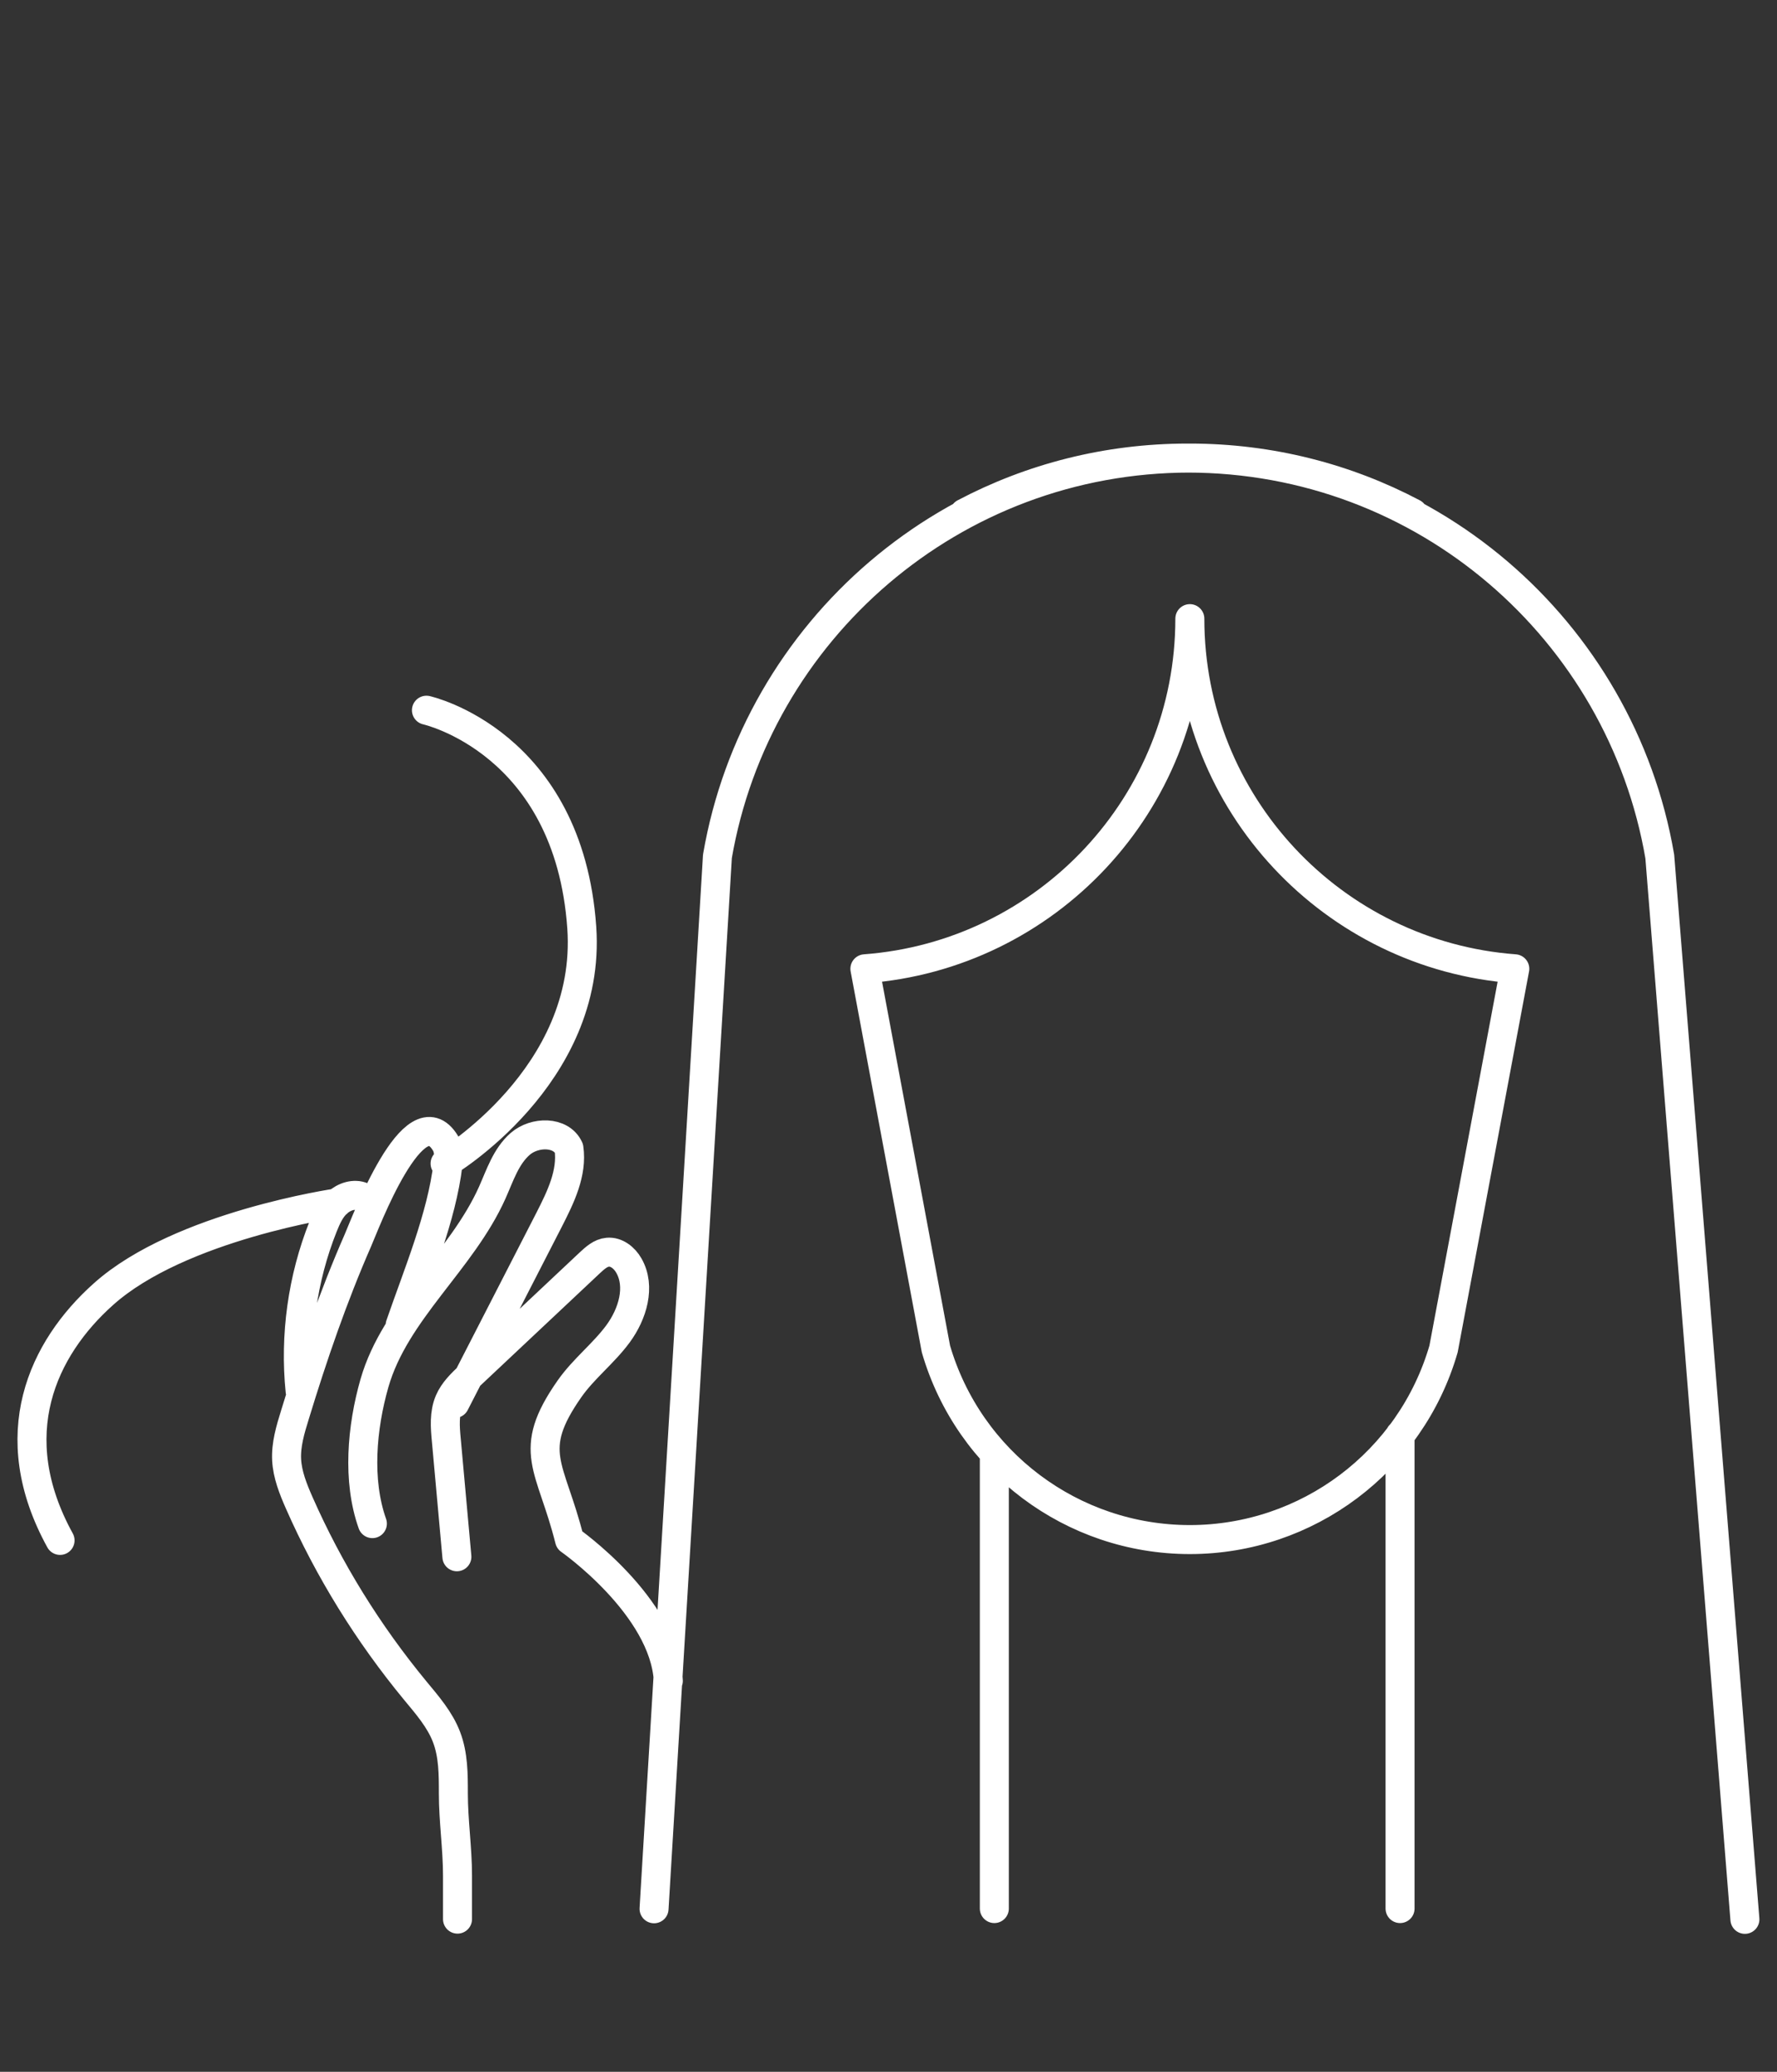 <?xml version="1.0" encoding="utf-8"?>
<!-- Generator: Adobe Illustrator 24.1.0, SVG Export Plug-In . SVG Version: 6.00 Build 0)  -->
<svg version="1.1" id="Livello_2" xmlns="http://www.w3.org/2000/svg" xmlns:xlink="http://www.w3.org/1999/xlink" x="0px" y="0px"
	 viewBox="0 0 858 1000" style="enable-background:new 0 0 858 1000;" xml:space="preserve">
<rect x="0" y="0" width="858" height="1000" fill="#333333" stroke="none"/>
<style type="text/css">
	.st0{fill:none;stroke:#FFFFFF;stroke-width:14;stroke-linecap:round;stroke-linejoin:round;}
</style>
<g>
	<path class="st0" d="M162.9,580.6c0,0-76,11-112.9,44c-29.5,26.3-49,68-21,118.9 M205.9,342.8c0,0,68.7,15.2,75,104.9
		c5,71.9-66,113.9-66,113.9 M175.1,577.7c-4.1-1.8-9-0.1-12.3,2.9c-3.3,3-5.1,7.2-6.8,11.4c-10,25.1-13.8,52.6-11.1,79.4
		 M480.1,701.5v219.7 M676,692.6v228.6 M465.6,247.7c32.2-17,68.9-26.6,107.8-26.6c114.5,0,209.3,83.1,228,192.3l41.1,513
		 M220.6,751.4c-1.7-18.8-3.4-37.5-5.1-56.3c-0.6-6.3-1.1-12.9,1.4-18.8c2.1-4.9,6-8.6,9.9-12.3c19.3-18.2,38.7-36.3,58-54.5
		c2.5-2.3,5.2-4.8,8.6-5.1c4.2-0.4,8.1,2.7,10.2,6.4c5.9,10.2,1.8,23.5-5.2,33c-7,9.5-16.6,16.8-23.4,26.5c-21.3,30.4-9,37,0,73
		c0,0,45.7,31.9,47.7,68 M219.6,677.4c15.2-29.6,30.4-59.2,45.6-88.8c5.5-10.8,11.2-22.4,9.5-34.4c-3.8-8.3-16.6-8.1-23.5-2.1
		c-6.9,6-9.8,15.2-13.5,23.5c-14.8,33.1-46.9,57.2-56.9,92c-6.1,21.3-8.4,47-1,67.8 M220.9,926.3v-21c0-13.2-2-26.4-2-39.7
		c0-9.2,0-18.6-3.3-27.2c-3.2-8.4-9.3-15.4-15.1-22.4c-22.7-27.5-41.7-58.1-56.1-90.8c-2.9-6.6-5.6-13.4-6-20.5
		c-0.4-7.4,1.8-14.7,4-21.8c8.7-28.5,18.4-56.8,30.4-84.2c3.4-7.7,27.2-71.7,42.3-46.9c1.8,3,1.6,6.7,1.2,10.1
		c-3,25.5-14.7,53.3-23.1,77.7 M315.8,921.3l30.6-508C365.2,304.2,460,221.1,574.5,221.1c38.9,0,75.6,9.6,107.8,26.6 M574.5,298.6
		c0,89.4,69.2,162.5,156.9,169L697,651.1c-15.8,54.5-65.8,92-122.5,92c-56.8,0-106.7-37.5-122.6-92l-34.3-183.5
		C505.3,461.1,574.5,388,574.5,298.6"/>
</g>
</svg>
